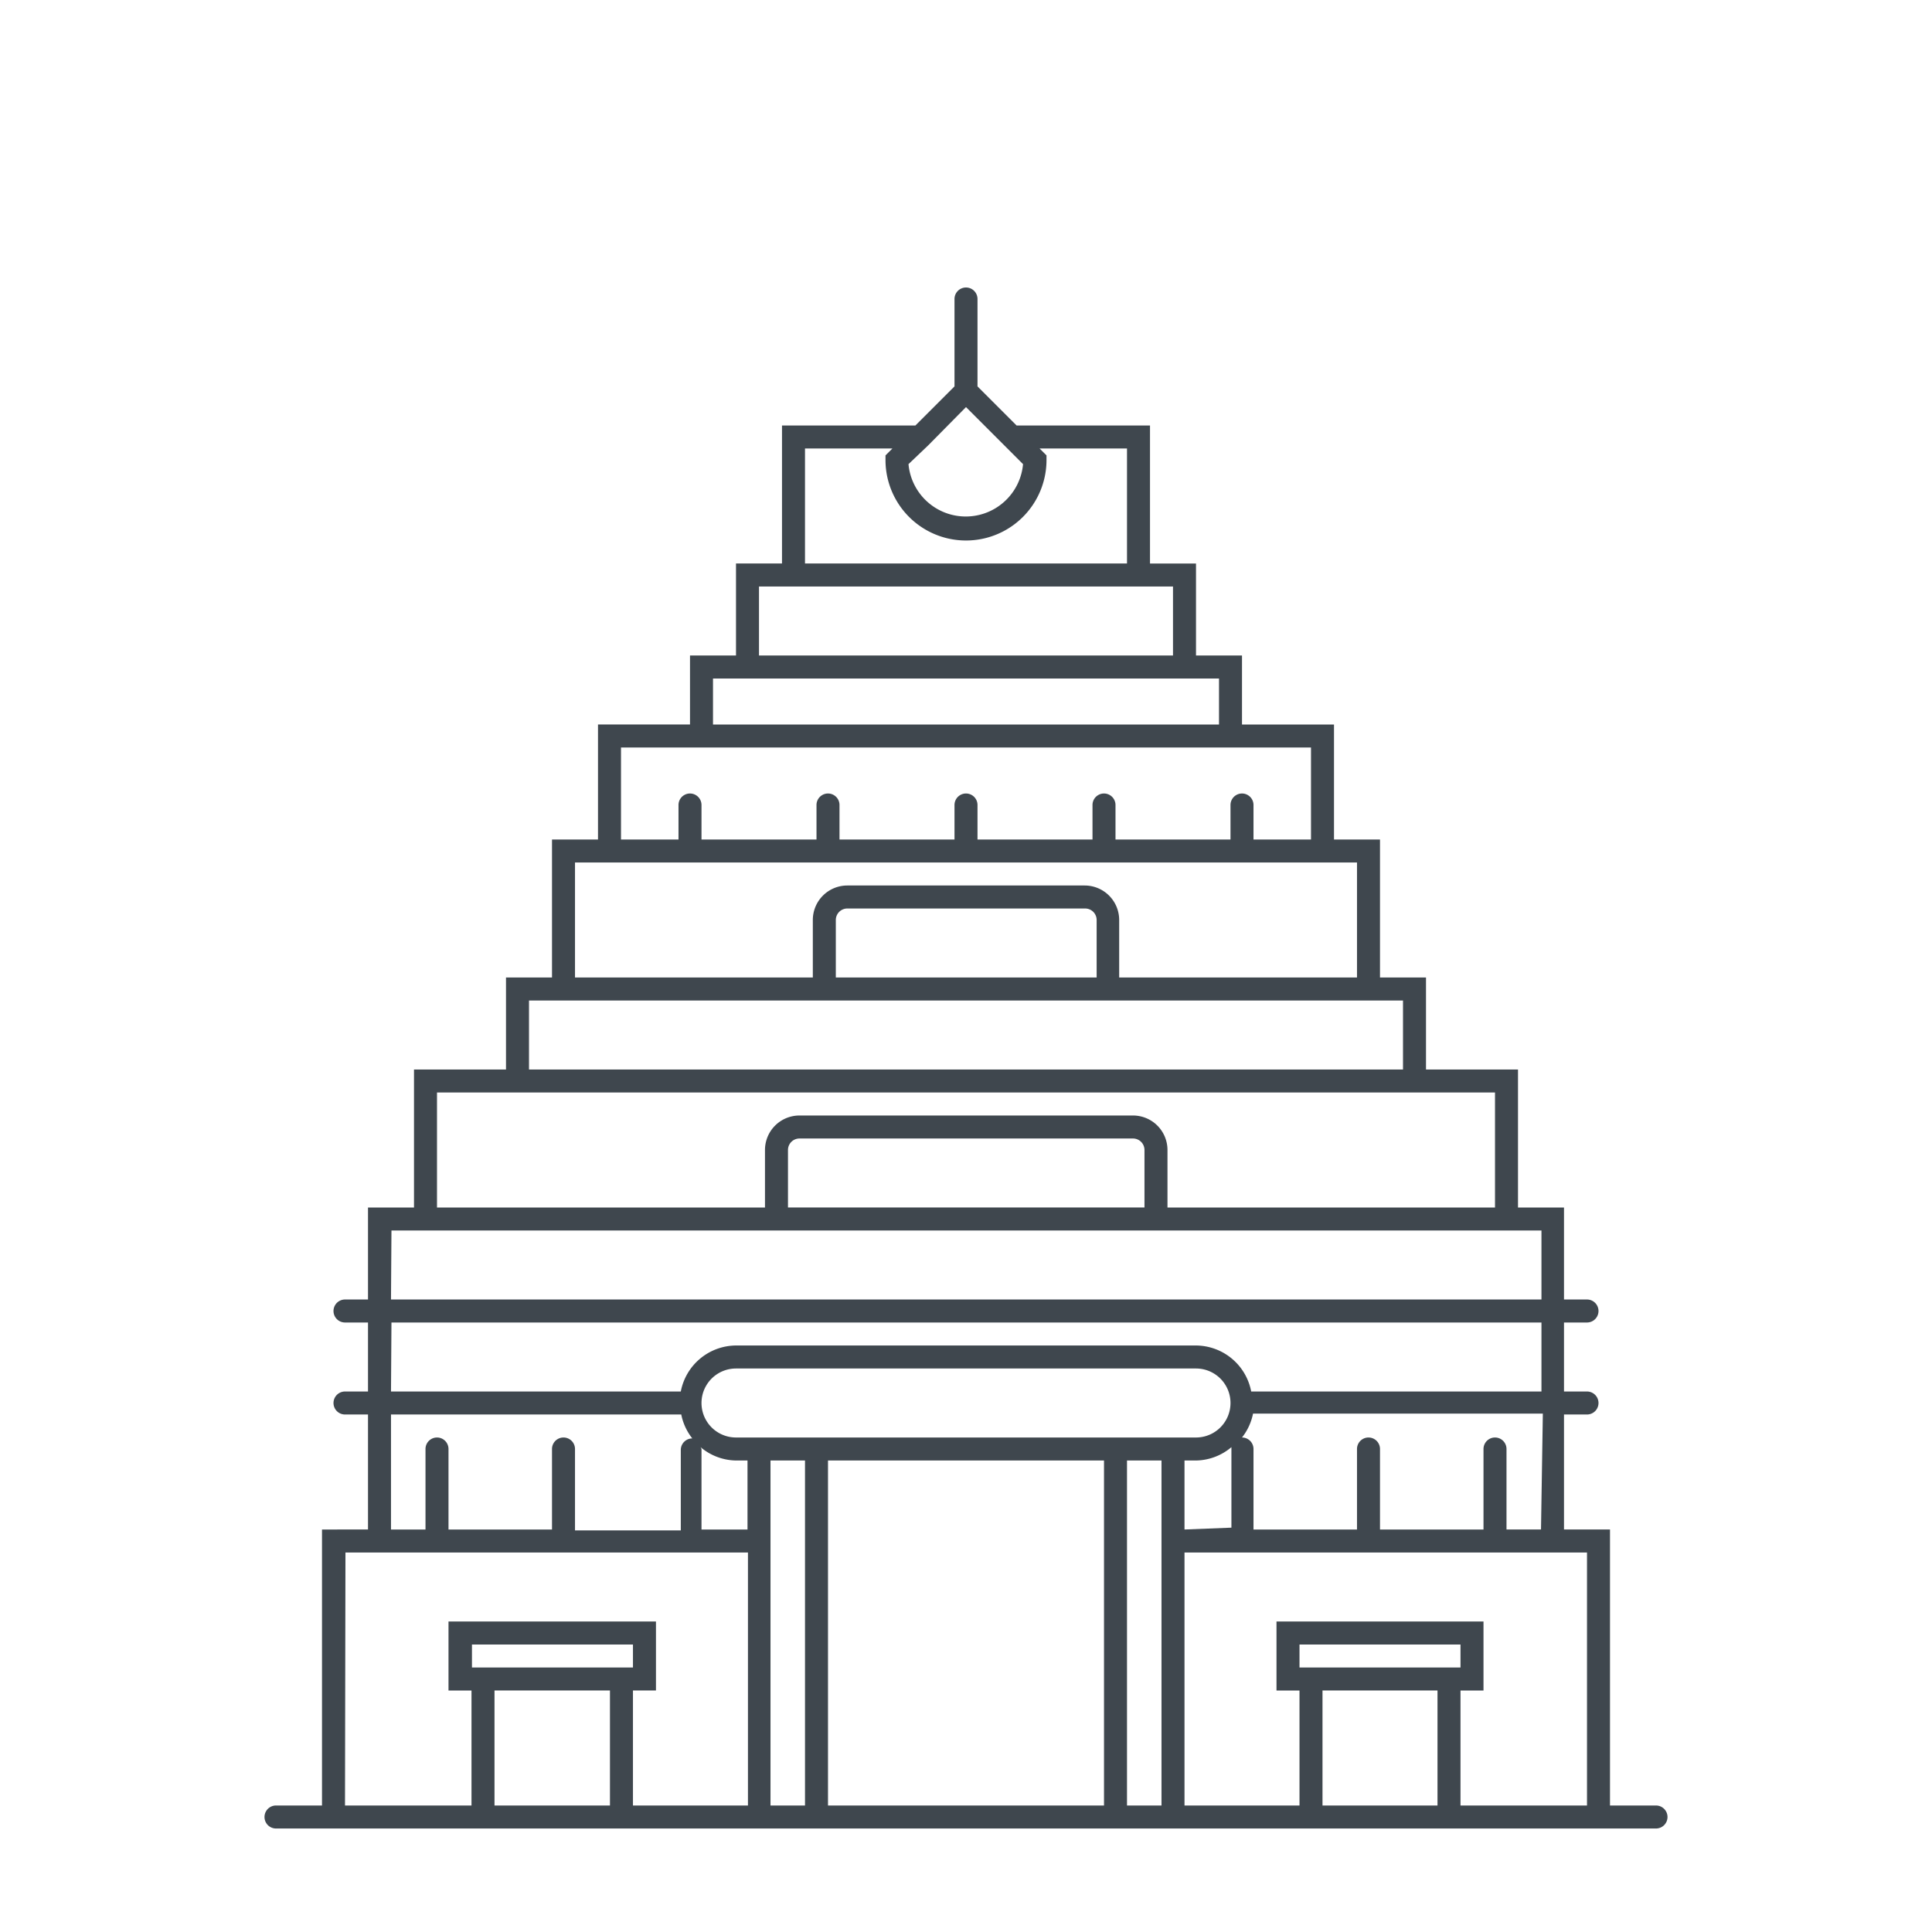<svg xmlns="http://www.w3.org/2000/svg" viewBox="-1 -1 42 42" id="icon-chen"><path d="M35 38.25h-1v-6h-1v-2.5h.5a.25.25 0 0 0 0-.5H33v-1.5h.5a.25.25 0 0 0 0-.5H33v-2h-1v-3h-2v-2h-1v-3h-1v-2.5h-2v-1.5h-1v-2h-1v-3h-2.9l-.85-.85V5.5a.25.25 0 0 0-.5 0v1.9l-.85.85H16v3h-1v2h-1v1.5h-2v2.5h-1v3h-1v2H8v3H7v2h-.5a.25.25 0 0 0 0 .5H7v1.5h-.5a.25.25 0 0 0 0 .5H7v2.5H6v6H5a.25.25 0 0 0 0 .5h30a.25.25 0 0 0 0-.5zm-1.5-5.5v5.5h-2.75v-2.5h.5v-1.5h-4.5v1.5h.5v2.5h-2.5v-5.5h8.75zm-6.25 2.5v-.5h3.5v.5zm3 .5v2.5h-2.5v-2.5zm-5.5-3.5v-1.5H25a1.22 1.22 0 0 0 .77-.29v1.75zm.25-2H15a.75.75 0 0 1 0-1.5h10a.75.75 0 0 1 0 1.5zm-10.77.21a1.22 1.22 0 0 0 .77.29h.25v1.5h-1V30.5l-.02-.04zm1.52.29h.75v7.5h-.75zm1.25 0h6v7.5h-6zm6.5 0h.75v7.5h-.75zm9 1.5h-.75V30.5a.25.25 0 0 0-.5 0v1.75H29V30.5a.25.25 0 0 0-.5 0v1.75h-2.25V30.5a.25.25 0 0 0-.25-.25 1.22 1.22 0 0 0 .24-.52h6.3zM19.18 8.68l.82-.83.82.82.42.42a1.25 1.25 0 0 1-2.49 0zm-.78.07l-.15.15V9a1.75 1.75 0 0 0 3.5 0v-.1l-.15-.15h1.9v2.5h-7v-2.5zm-2.15 3h8.25v1.5h-9v-1.5zm-1 2H25.5v1h-11v-1zm-1 1.5H27.5v2h-1.25v-.75a.25.25 0 0 0-.5 0v.75h-2.5v-.75a.25.25 0 0 0-.5 0v.75h-2.5v-.75a.25.25 0 0 0-.5 0v.75h-2.5v-.75a.25.25 0 0 0-.5 0v.75h-2.5v-.75a.25.25 0 0 0-.5 0v.75H12.5v-2zm-2 2.5H28.5v2.5h-5.17V19a.75.75 0 0 0-.75-.75h-5.16a.75.75 0 0 0-.75.75v1.25H11.5v-2.5zm4.92 2.5V19a.25.25 0 0 1 .25-.25h5.17a.25.25 0 0 1 .25.25v1.25zm-5.92.5H29.5v1.5h-19v-1.5zm-1 2H31.5v2.5h-7.12V24a.75.75 0 0 0-.75-.75h-7.25a.75.75 0 0 0-.75.75v1.25H8.5v-2.5zm5.88 2.5V24a.25.25 0 0 1 .25-.25h7.25a.25.25 0 0 1 .25.25v1.25zm-8.62.5h25v1.5H7.5zm0 2h25v1.5H26.2a1.23 1.23 0 0 0-1.2-1H15a1.23 1.23 0 0 0-1.2 1H7.5zm6.3 2a1.22 1.22 0 0 0 .24.52.25.25 0 0 0-.25.25v1.75h-2.3V30.5a.25.25 0 0 0-.5 0v1.75H8.75V30.5a.25.25 0 0 0-.5 0v1.75H7.5v-2.5zm-7.3 3h8.75v5.5h-2.5v-2.5h.5v-1.5H8.75v1.5h.5v2.5H6.5zm2.75 2.5v-.5h3.5v.5zm3 .5v2.5H9.75v-2.5z" fill="#3f474e"></path></svg>